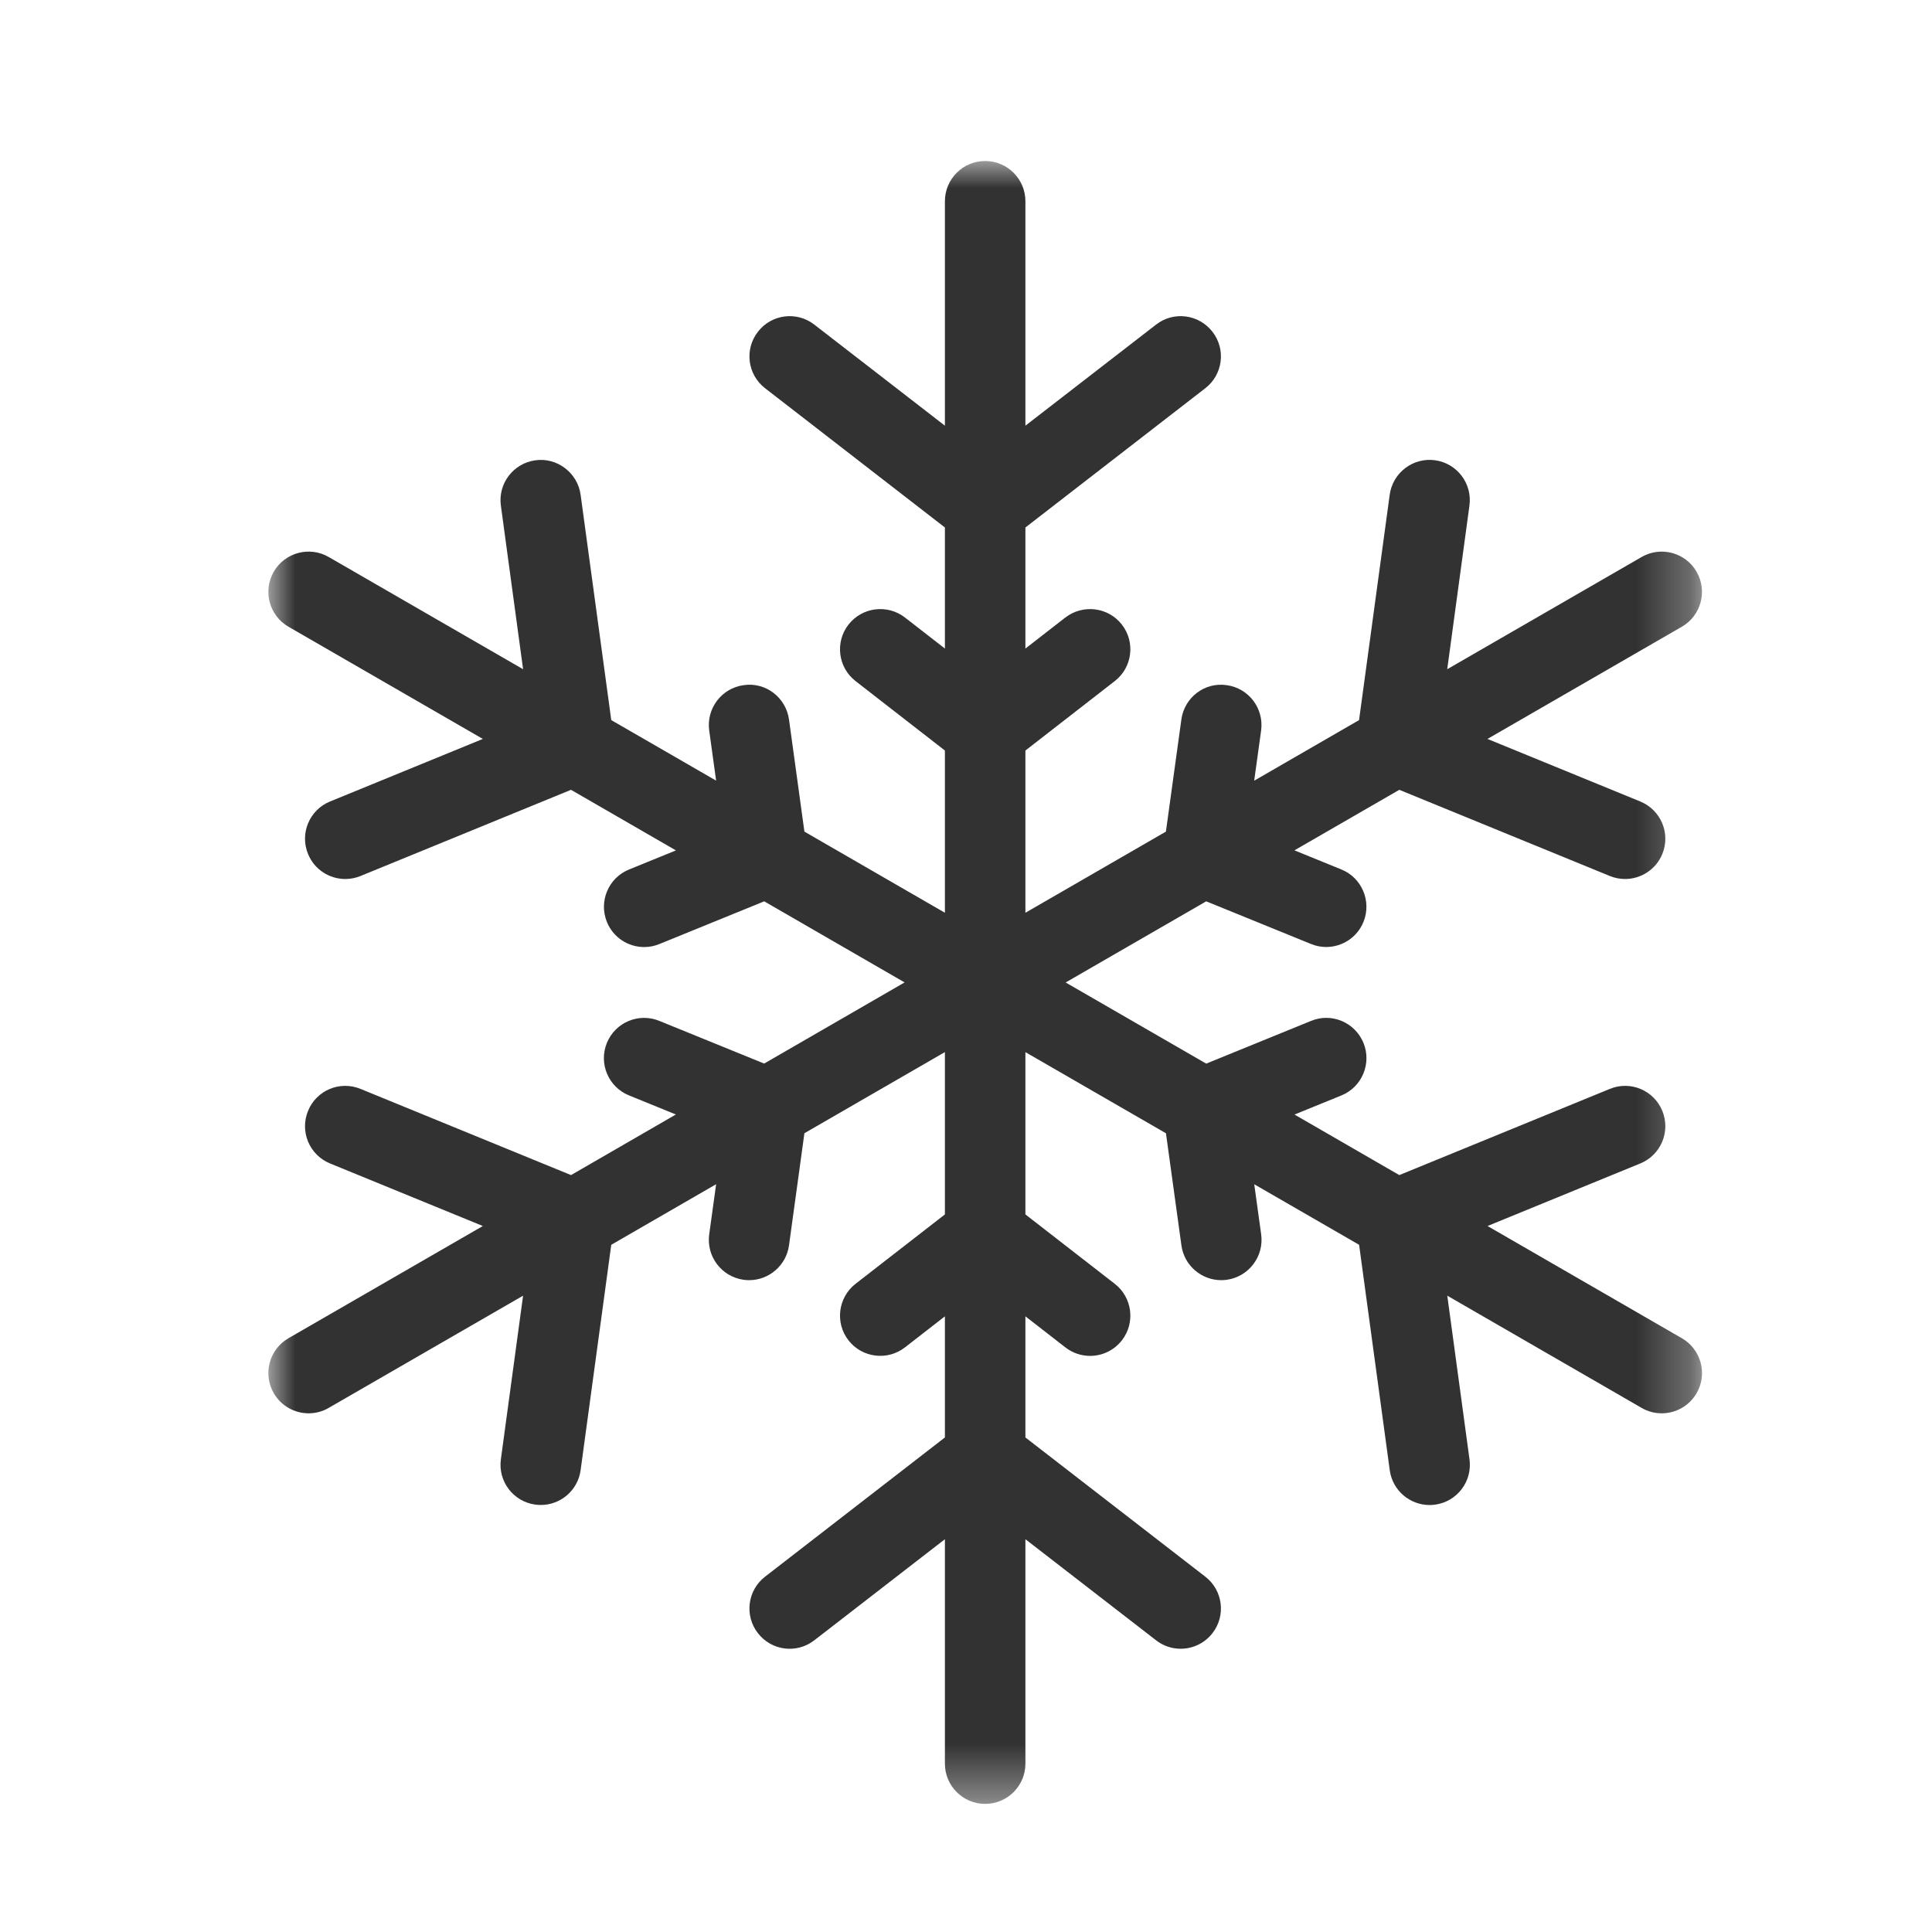 <svg xmlns="http://www.w3.org/2000/svg" xmlns:xlink="http://www.w3.org/1999/xlink" width="36" height="36" viewBox="0 0 36 36"><defs><polygon id="a" points="0 0 26.714 0 26.714 30.613 0 30.613"/></defs><g fill="none" fill-rule="evenodd" transform="translate(5 3)"><mask id="b" fill="#fff"><use xlink:href="#a"/></mask><path fill="#323232" d="M0.101,22.96 C0.24,23.2 0.492,23.335 0.751,23.335 C0.878,23.335 1.007,23.303 1.125,23.234 L4.747,21.143 L4.333,24.192 C4.277,24.603 4.565,24.981 4.975,25.036 C5.009,25.041 5.043,25.043 5.077,25.043 C5.446,25.043 5.768,24.771 5.819,24.394 L6.39,20.195 L8.344,19.066 L8.215,20.001 C8.159,20.412 8.446,20.79 8.856,20.847 C8.891,20.852 8.925,20.854 8.959,20.854 C9.328,20.854 9.65,20.581 9.702,20.206 L9.989,18.116 L12.607,16.604 L12.607,19.629 L10.942,20.922 C10.615,21.177 10.556,21.648 10.81,21.975 C11.064,22.302 11.536,22.36 11.862,22.107 L12.607,21.528 L12.607,23.785 L9.256,26.379 C8.928,26.632 8.868,27.104 9.122,27.431 C9.375,27.759 9.846,27.82 10.174,27.564 L12.607,25.681 L12.607,29.863 C12.607,30.277 12.943,30.613 13.357,30.613 C13.771,30.613 14.107,30.277 14.107,29.863 L14.107,25.681 L16.541,27.564 C16.678,27.671 16.839,27.722 16.999,27.722 C17.224,27.722 17.445,27.622 17.593,27.431 C17.847,27.104 17.787,26.632 17.459,26.379 L14.107,23.785 L14.107,21.528 L14.852,22.107 C14.989,22.213 15.151,22.265 15.312,22.265 C15.536,22.265 15.757,22.165 15.905,21.975 C16.159,21.648 16.1,21.177 15.772,20.922 L14.107,19.629 L14.107,16.605 L16.726,18.117 L17.014,20.206 C17.065,20.581 17.387,20.854 17.756,20.854 C17.79,20.854 17.825,20.852 17.859,20.847 C18.269,20.79 18.556,20.411 18.5,20.001 L18.371,19.067 L20.325,20.195 L20.896,24.395 C20.947,24.772 21.269,25.044 21.638,25.044 C21.672,25.044 21.706,25.042 21.74,25.037 C22.151,24.981 22.438,24.604 22.382,24.193 L21.968,21.143 L25.589,23.234 C25.707,23.303 25.836,23.335 25.964,23.335 C26.223,23.335 26.475,23.2 26.614,22.96 C26.821,22.602 26.698,22.143 26.339,21.936 L22.718,19.845 L25.565,18.679 C25.949,18.522 26.132,18.084 25.975,17.7 C25.818,17.317 25.383,17.132 24.997,17.29 L21.074,18.896 L19.121,17.768 L19.995,17.412 C20.378,17.256 20.562,16.818 20.407,16.435 C20.25,16.051 19.813,15.864 19.429,16.023 L17.476,16.819 L14.857,15.307 L17.476,13.795 L19.429,14.59 C19.521,14.628 19.617,14.646 19.711,14.646 C20.007,14.646 20.288,14.47 20.406,14.179 C20.562,13.795 20.378,13.357 19.994,13.201 L19.12,12.845 L21.074,11.717 L24.997,13.323 C25.09,13.361 25.186,13.379 25.28,13.379 C25.576,13.379 25.856,13.203 25.975,12.913 C26.132,12.529 25.948,12.092 25.565,11.935 L22.717,10.769 L26.339,8.678 C26.698,8.471 26.82,8.012 26.613,7.653 C26.407,7.295 25.946,7.172 25.589,7.379 L21.967,9.47 L22.381,6.42 C22.437,6.01 22.149,5.632 21.739,5.576 C21.33,5.52 20.951,5.808 20.895,6.219 L20.324,10.418 L18.37,11.547 L18.499,10.612 C18.555,10.201 18.268,9.823 17.858,9.767 C17.445,9.706 17.069,9.997 17.013,10.407 L16.725,12.496 L14.107,14.008 L14.107,10.985 L15.772,9.691 C16.1,9.437 16.159,8.966 15.905,8.639 C15.651,8.312 15.18,8.254 14.852,8.506 L14.107,9.085 L14.107,6.829 L17.459,4.234 C17.787,3.981 17.847,3.51 17.593,3.183 C17.339,2.855 16.869,2.793 16.541,3.049 L14.107,4.932 L14.107,0.75 C14.107,0.336 13.771,-0 13.357,-0 C12.943,-0 12.607,0.336 12.607,0.75 L12.607,4.932 L10.174,3.049 C9.846,2.794 9.375,2.854 9.122,3.183 C8.868,3.51 8.928,3.981 9.256,4.234 L12.607,6.829 L12.607,9.085 L11.862,8.506 C11.536,8.254 11.064,8.312 10.81,8.639 C10.556,8.966 10.615,9.437 10.942,9.691 L12.607,10.985 L12.607,14.008 L9.989,12.496 L9.702,10.407 C9.645,9.997 9.267,9.705 8.856,9.767 C8.446,9.823 8.159,10.202 8.215,10.612 L8.344,11.546 L6.39,10.418 L5.819,6.22 C5.763,5.809 5.379,5.519 4.975,5.577 C4.565,5.633 4.277,6.011 4.333,6.421 L4.747,9.47 L1.125,7.379 C0.768,7.172 0.308,7.295 0.101,7.653 C-0.106,8.012 0.017,8.471 0.375,8.678 L3.997,10.769 L1.149,11.935 C0.766,12.092 0.582,12.529 0.74,12.913 C0.858,13.203 1.138,13.379 1.434,13.379 C1.528,13.379 1.624,13.361 1.718,13.323 L5.64,11.717 L7.595,12.846 L6.721,13.202 C6.337,13.358 6.153,13.796 6.309,14.18 C6.427,14.471 6.707,14.647 7.004,14.647 C7.098,14.647 7.194,14.629 7.286,14.591 L9.24,13.795 L11.856,15.306 L9.239,16.818 L7.286,16.023 C6.901,15.865 6.464,16.051 6.308,16.434 C6.152,16.817 6.336,17.255 6.72,17.411 L7.594,17.767 L5.64,18.896 L1.718,17.29 C1.331,17.132 0.896,17.317 0.74,17.7 C0.582,18.084 0.766,18.522 1.149,18.679 L3.997,19.845 L0.375,21.936 C0.017,22.143 -0.106,22.602 0.101,22.96" mask="url(#b)"/></g></svg>
